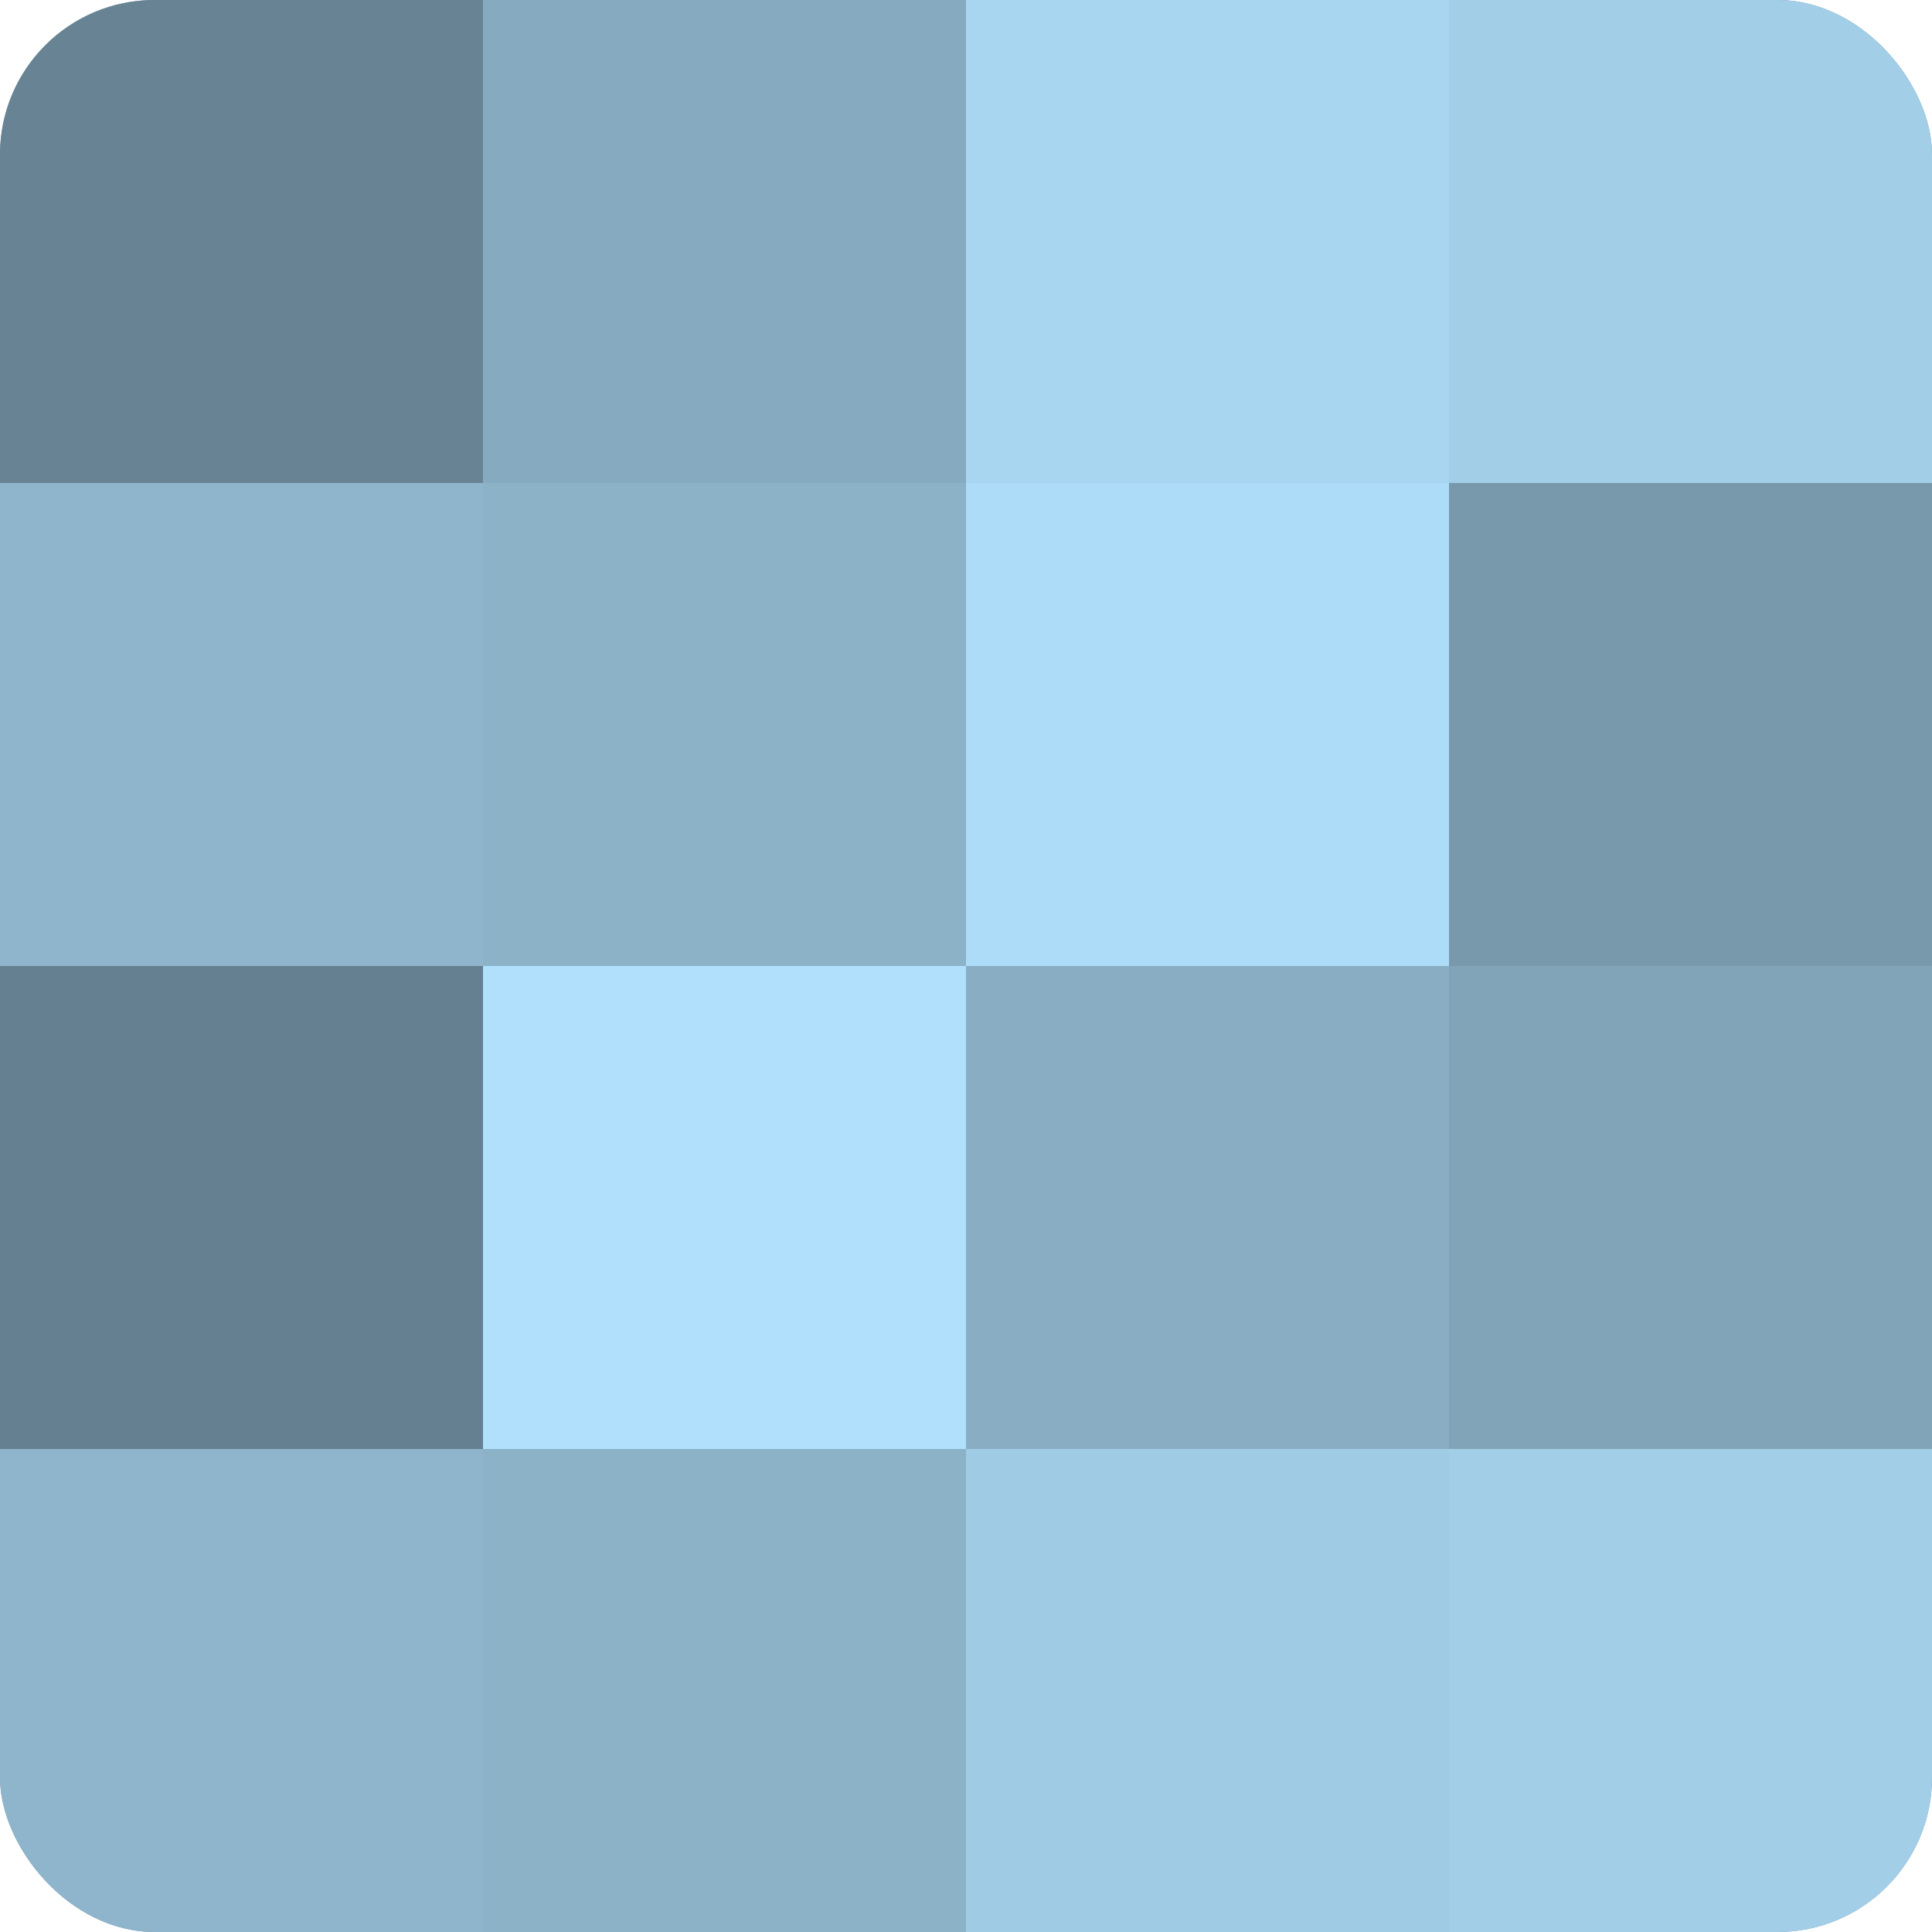<?xml version="1.0" encoding="UTF-8"?>
<svg xmlns="http://www.w3.org/2000/svg" width="60" height="60" viewBox="0 0 100 100" preserveAspectRatio="xMidYMid meet"><defs><clipPath id="c" width="100" height="100"><rect width="100" height="100" rx="8" ry="8"/></clipPath></defs><g clip-path="url(#c)"><rect width="100" height="100" fill="#708ea0"/><rect width="25" height="25" fill="#688494"/><rect y="25" width="25" height="25" fill="#8fb5cc"/><rect y="50" width="25" height="25" fill="#658090"/><rect y="75" width="25" height="25" fill="#8fb5cc"/><rect x="25" width="25" height="25" fill="#86abc0"/><rect x="25" y="25" width="25" height="25" fill="#8cb2c8"/><rect x="25" y="50" width="25" height="25" fill="#b0e0fc"/><rect x="25" y="75" width="25" height="25" fill="#8cb2c8"/><rect x="50" width="25" height="25" fill="#a8d5f0"/><rect x="50" y="25" width="25" height="25" fill="#addcf8"/><rect x="50" y="50" width="25" height="25" fill="#89aec4"/><rect x="50" y="75" width="25" height="25" fill="#9fcbe4"/><rect x="75" width="25" height="25" fill="#a2cee8"/><rect x="75" y="25" width="25" height="25" fill="#7899ac"/><rect x="75" y="50" width="25" height="25" fill="#81a4b8"/><rect x="75" y="75" width="25" height="25" fill="#a2cee8"/></g></svg>
